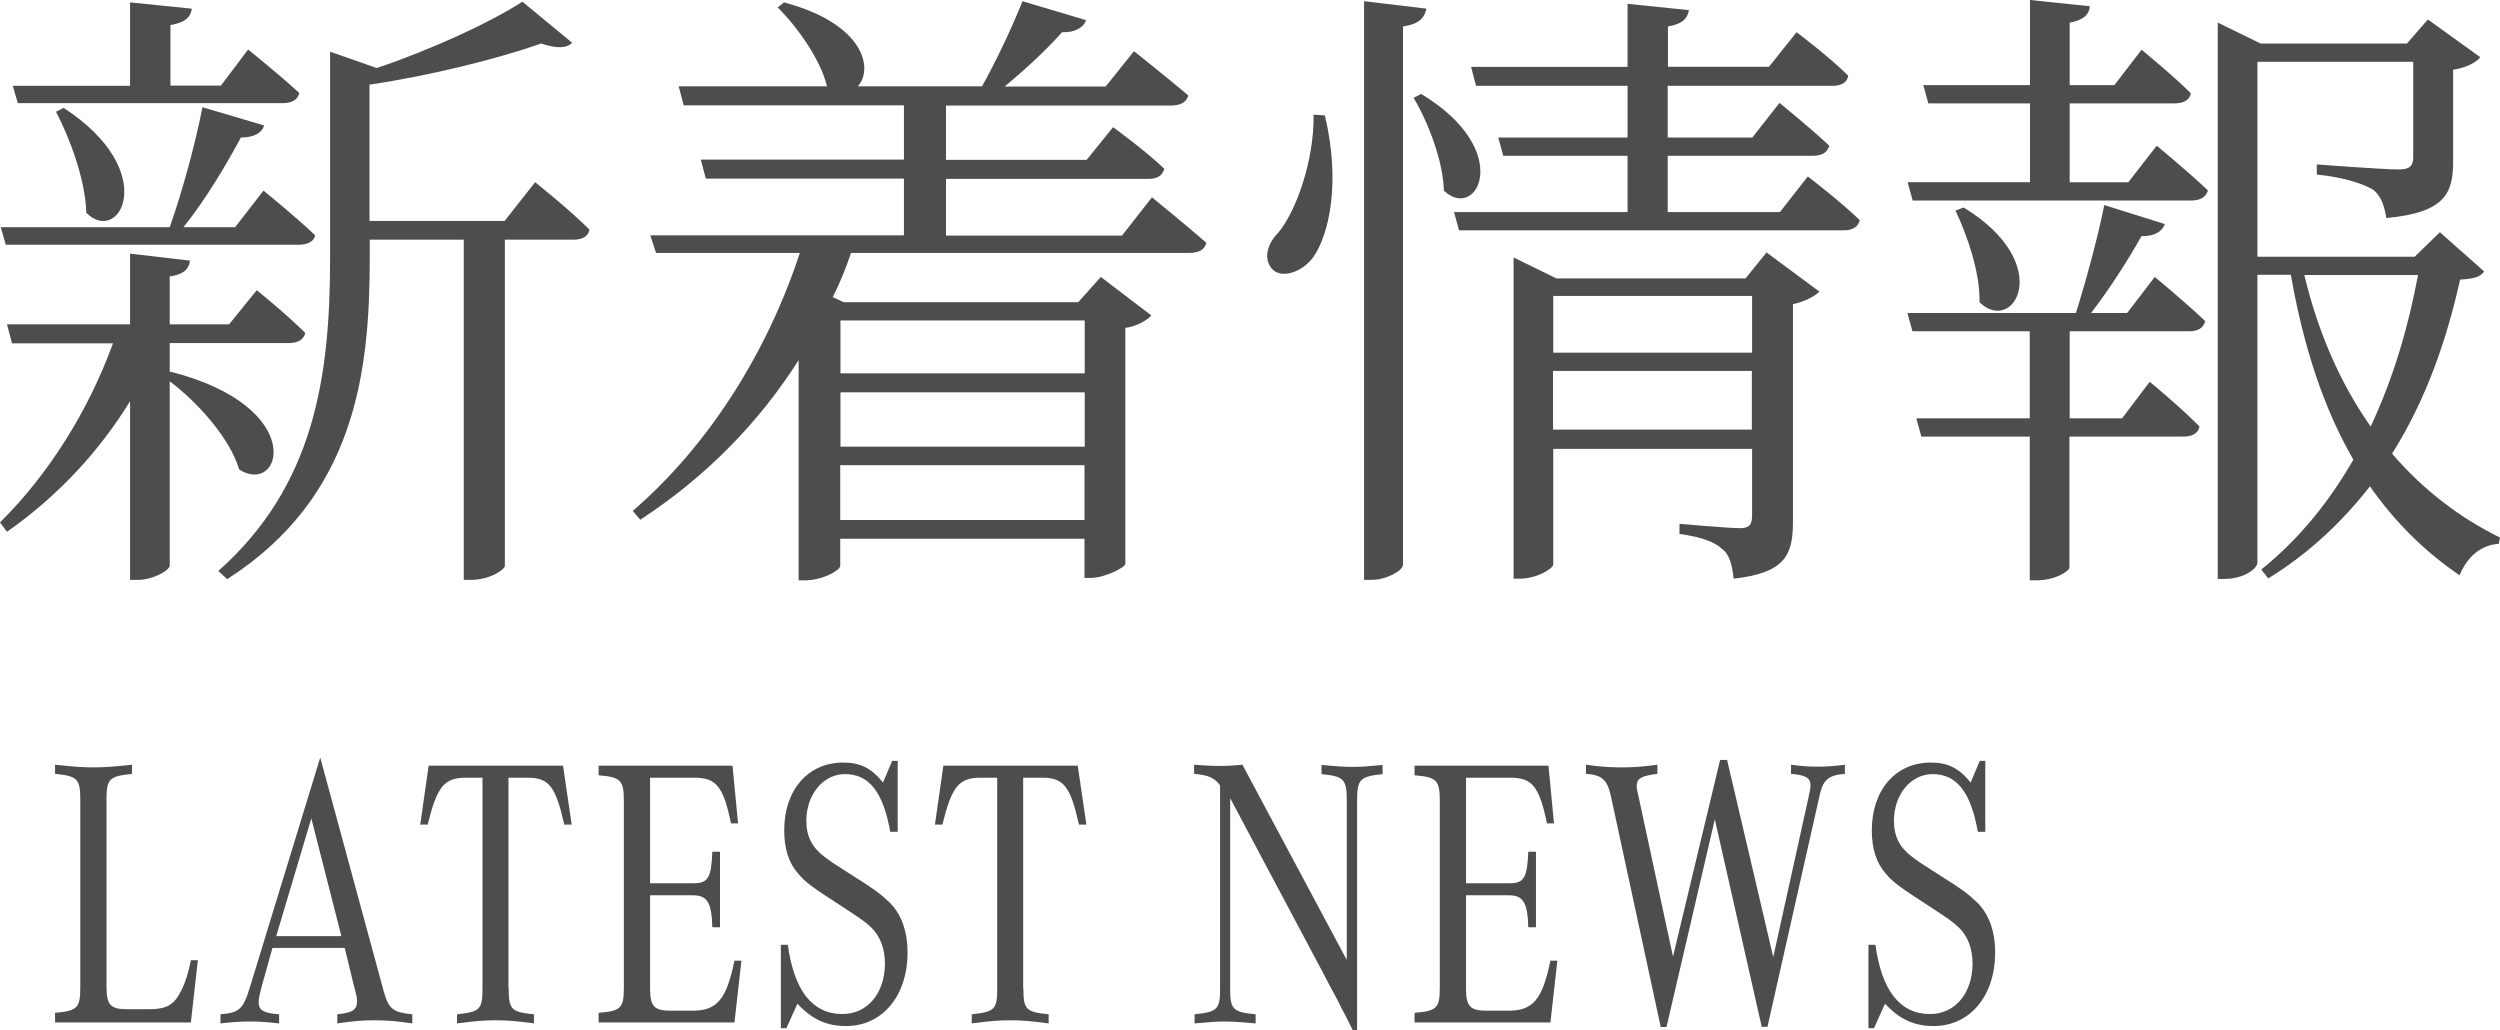 <?xml version="1.0" encoding="UTF-8"?>
<svg id="_レイヤー_2" data-name="レイヤー_2" xmlns="http://www.w3.org/2000/svg" viewBox="0 0 103.99 42.85">
  <defs>
    <style>
      .cls-1 {
        fill: #4d4d4d;
      }
    </style>
  </defs>
  <g id="_レイヤー_1-2" data-name="レイヤー_1">
    <g>
      <path class="cls-1" d="M7.93,42.53H2.29v-.4c.93-.08,1.05-.21,1.05-1.06v-7.81c0-.86-.12-.98-1.05-1.07v-.38c.76.08,1.13.11,1.59.11s.85-.03,1.61-.11v.38c-.95.1-1.06.21-1.06,1.07v7.78c0,.77.17.94.86.94h.91c.72,0,1.04-.18,1.32-.74.18-.35.31-.74.42-1.3h.29l-.29,2.58Z"/>
      <path class="cls-1" d="M11.33,39.44l-.42,1.5c-.12.45-.15.61-.15.75,0,.34.21.45.85.5v.38c-.54-.06-.83-.08-1.22-.08s-.68.02-1.22.08v-.38c.78-.06.95-.21,1.23-1.14l2.92-9.54,2.64,9.72c.21.74.38.88,1.19.96v.38c-.67-.1-1.04-.13-1.56-.13s-.9.03-1.56.13v-.38c.63-.06.82-.19.82-.53,0-.14-.01-.22-.13-.66l-.38-1.57h-3ZM14.2,38.94l-1.25-4.9-1.46,4.9h2.71Z"/>
      <path class="cls-1" d="M21.16,41.12c0,.86.1.98,1.05,1.07v.38c-.74-.1-1.11-.13-1.59-.13s-.86.03-1.61.13v-.38c.96-.1,1.06-.21,1.06-1.07v-8.77h-.69c-.91,0-1.2.37-1.59,1.95h-.31l.35-2.45h5.59l.36,2.45h-.31c-.35-1.58-.64-1.95-1.51-1.95h-.81v8.77Z"/>
      <path class="cls-1" d="M30.55,42.53h-5.65v-.4c.93-.08,1.05-.19,1.05-1.06v-7.76c0-.85-.13-.99-1.05-1.06v-.4h5.57l.23,2.4h-.29c-.32-1.52-.61-1.9-1.51-1.9h-1.86v4.39h1.83c.58,0,.72-.24.76-1.31h.32v3.14h-.32c-.03-1.04-.21-1.33-.82-1.33h-1.77v3.86c0,.77.17.94.86.94h.91c1.01,0,1.41-.46,1.74-2.08h.29l-.29,2.58Z"/>
      <path class="cls-1" d="M32.77,39.3c.26,1.9,1.02,2.88,2.27,2.88,1.04,0,1.77-.86,1.77-2.11,0-.62-.21-1.15-.58-1.5-.26-.24-.4-.34-1.23-.88-1.19-.77-1.5-.99-1.79-1.34-.4-.45-.59-1.04-.59-1.81,0-1.68.99-2.82,2.45-2.82.7,0,1.17.22,1.66.83l.38-.9h.23v2.95h-.31c-.29-1.65-.88-2.4-1.88-2.4-.91,0-1.61.85-1.61,1.95,0,.62.23,1.09.73,1.47.29.22.31.24,1.24.83.82.51,1.14.75,1.46,1.06.51.48.78,1.2.78,2.11,0,1.81-1.05,3.06-2.56,3.06-.79,0-1.41-.27-2.02-.93l-.46,1.02h-.23v-3.47h.29Z"/>
      <path class="cls-1" d="M42.57,41.12c0,.86.1.98,1.05,1.07v.38c-.74-.1-1.11-.13-1.59-.13s-.86.03-1.61.13v-.38c.96-.1,1.06-.21,1.06-1.07v-8.77h-.69c-.91,0-1.2.37-1.59,1.95h-.31l.35-2.45h5.59l.36,2.45h-.31c-.35-1.58-.64-1.95-1.51-1.95h-.81v8.77Z"/>
      <path class="cls-1" d="M56.27,42.85c-.09-.18-.19-.37-.28-.56-.12-.21-.24-.46-.36-.7l-.37-.69-.31-.59-3.78-7.11v7.92c0,.86.1.98,1.06,1.07v.38c-.7-.06-.99-.08-1.29-.08-.33,0-.61.02-1.25.08v-.38c.96-.1,1.06-.21,1.06-1.07v-8.45c-.23-.32-.49-.43-1.08-.48v-.38c.45.03.68.05,1.09.05.35,0,.55-.02.92-.05l4.34,8.12v-6.66c0-.86-.13-.98-1.05-1.07v-.38c.67.06.96.08,1.29.08s.63-.02,1.25-.08v.38c-.93.1-1.06.21-1.06,1.07v9.59h-.19Z"/>
      <path class="cls-1" d="M64.49,42.53h-5.65v-.4c.93-.08,1.05-.19,1.05-1.06v-7.76c0-.85-.13-.99-1.05-1.06v-.4h5.57l.23,2.4h-.29c-.32-1.52-.61-1.9-1.51-1.9h-1.86v4.39h1.83c.58,0,.72-.24.76-1.31h.32v3.14h-.32c-.03-1.04-.21-1.33-.82-1.33h-1.77v3.86c0,.77.17.94.86.94h.91c1.01,0,1.41-.46,1.74-2.08h.29l-.29,2.58Z"/>
      <path class="cls-1" d="M69.08,42.72l-2.07-9.59c-.15-.69-.37-.9-1.04-.94v-.38c.6.08.95.11,1.48.11s.88-.03,1.49-.11v.38c-.67.08-.86.19-.86.51q0,.11.08.45l1.43,6.64,1.96-8.18h.29l1.92,8.2,1.46-6.61c.06-.29.09-.42.09-.53,0-.32-.21-.43-.81-.48v-.38c.47.06.74.08,1.11.08s.65-.02,1.13-.08v.38c-.67.05-.9.24-1.04.85l-2.18,9.67h-.24l-1.95-8.63-2.01,8.64h-.26Z"/>
      <path class="cls-1" d="M78.01,39.3c.26,1.9,1.02,2.88,2.27,2.88,1.04,0,1.77-.86,1.77-2.11,0-.62-.21-1.15-.58-1.5-.26-.24-.4-.34-1.23-.88-1.19-.77-1.5-.99-1.79-1.34-.4-.45-.59-1.04-.59-1.81,0-1.68.99-2.82,2.45-2.82.7,0,1.17.22,1.66.83l.38-.9h.23v2.95h-.31c-.29-1.65-.88-2.4-1.88-2.4-.91,0-1.61.85-1.61,1.95,0,.62.23,1.09.73,1.47.29.22.31.24,1.24.83.82.51,1.14.75,1.46,1.06.51.48.78,1.2.78,2.11,0,1.81-1.05,3.06-2.56,3.06-.79,0-1.41-.27-2.02-.93l-.46,1.02h-.23v-3.47h.29Z"/>
    </g>
    <path class="cls-1" d="M7.09,15.46c5.77,1.47,4.62,5.2,2.86,4.07-.37-1.26-1.68-2.76-2.89-3.67v7.66c0,.21-.71.6-1.31.6h-.34v-7.43c-1.29,2.1-3.02,3.96-5.12,5.43l-.29-.39c2.07-2.05,3.7-4.7,4.7-7.45H.5l-.21-.79h5.12v-2.94l2.49.29c-.03.34-.26.58-.84.66v1.99h2.47l1.15-1.42s1.26,1.02,2.02,1.78c-.08.29-.32.42-.68.42h-4.96v1.21l.03-.03ZM.24,10.18l-.21-.73h7.03c.52-1.47,1.08-3.52,1.36-4.99l2.57.76c-.1.31-.42.5-.97.5-.58,1.08-1.44,2.55-2.39,3.73h2.15l1.18-1.52s1.34,1.08,2.15,1.86c-.05.26-.32.39-.68.39H.24ZM.53,3.57h4.88V.1l2.57.26c-.05.34-.26.58-.89.68v2.52h2.1l1.13-1.5s1.31,1.05,2.13,1.81c-.08.29-.31.42-.68.42H.74l-.21-.73ZM2.65,4.49c4.07,2.65,2.31,5.75.94,4.36-.03-1.34-.68-3.1-1.26-4.2l.31-.16ZM22.26,7.58s1.42,1.13,2.26,1.97c-.05.29-.31.42-.66.42h-2.86v13.57c0,.13-.58.58-1.42.58h-.29v-14.15h-3.91v.79c0,4.72-.6,9.92-5.93,13.33l-.37-.34c3.99-3.54,4.65-8.06,4.65-12.99V2.15l1.94.68c2.26-.76,4.72-1.89,6.06-2.76l2.07,1.71c-.24.24-.66.24-1.29.03-1.78.63-4.62,1.34-7.14,1.71v5.67h5.62l1.26-1.6Z"/>
    <path class="cls-1" d="M47.92,8.21s1.39,1.13,2.26,1.89c-.08.29-.31.42-.71.42h-14.07c-.21.63-.47,1.26-.76,1.84l.45.21h9.76l.94-1.05,2.1,1.6c-.18.21-.6.45-1.08.52v9.82c-.03.16-.89.58-1.44.58h-.26v-1.63h-10.16v1.13c0,.18-.73.6-1.47.6h-.26v-9.16c-1.65,2.6-3.86,4.86-6.59,6.64l-.31-.37c3.23-2.78,5.64-6.72,6.95-10.73h-5.98l-.24-.73h10.55v-2.36h-8.24l-.21-.79h8.45v-2.26h-9.16l-.21-.79h6.17c-.26-1.1-1.23-2.47-2.05-3.28l.26-.21c3.36.89,3.73,2.78,3.07,3.49h5.17c.6-1.08,1.26-2.47,1.68-3.54l2.65.79c-.1.29-.45.52-1,.5-.6.68-1.5,1.52-2.39,2.26h4.2l1.18-1.47s1.36,1.08,2.26,1.84c-.08.29-.34.42-.71.42h-9.37v2.26h5.85l1.1-1.36s1.34.97,2.13,1.73c-.08.29-.29.42-.66.42h-8.42v2.36h7.32l1.23-1.57ZM34.96,13.33v2.2h10.16v-2.2h-10.16ZM34.96,18.58h10.16v-2.26h-10.16v2.26ZM45.11,21.63v-2.28h-10.16v2.28h10.16Z"/>
    <path class="cls-1" d="M55.11,4.8c.66,2.78.18,4.93-.47,5.88-.45.63-1.36.97-1.76.47-.34-.45-.13-1.05.29-1.47.73-.87,1.5-2.99,1.47-4.91l.47.03ZM59.33.37c-.08.37-.29.63-.97.73v22.39c0,.24-.68.63-1.31.63h-.31V.05l2.6.31ZM59.12,3.91c3.91,2.36,2.31,5.33.94,4.02-.03-1.23-.66-2.86-1.26-3.86l.31-.16ZM75.21,7.35s1.34,1.02,2.15,1.81c-.08.29-.31.42-.66.42h-16.01l-.21-.76h7.22v-2.34h-5.17l-.21-.76h5.38v-2.15h-6.3l-.21-.79h6.51V.16l2.55.26c-.05.34-.26.58-.87.68v1.68h4.2l1.15-1.44s1.36,1.02,2.15,1.81c-.05.29-.29.42-.66.42h-6.85v2.15h3.52l1.13-1.44s1.26,1.02,2.07,1.78c-.08.29-.31.42-.68.42h-6.04v2.34h4.67l1.15-1.47ZM73.48,10.5l2.2,1.63c-.18.18-.6.42-1.1.52v9.03c0,1.34-.26,2.15-2.47,2.39-.05-.52-.16-1-.47-1.23-.31-.29-.84-.5-1.78-.63v-.42s2.05.18,2.52.18c.39,0,.5-.16.5-.52v-2.78h-8.27v4.8c0,.18-.68.6-1.39.6h-.26v-13.36l1.78.87h7.87l.87-1.08ZM64.61,12.31v2.36h8.27v-2.36h-8.27ZM72.87,17.87v-2.44h-8.27v2.44h8.27Z"/>
    <path class="cls-1" d="M89.71,6.06s1.31,1.08,2.13,1.86c-.08.29-.34.42-.68.42h-11.6l-.21-.76h5.09v-3.28h-4.23l-.21-.76h4.44V0l2.49.26c-.03.34-.26.58-.84.68v2.6h1.86l1.13-1.47s1.29,1.05,2.05,1.81c-.05.29-.31.42-.68.42h-4.36v3.28h2.44l1.18-1.52ZM89.63,11.52s1.31,1.08,2.1,1.84c-.08.29-.31.42-.68.42h-4.96v3.62h2.18l1.15-1.52s1.31,1.08,2.07,1.86c-.05.29-.31.42-.66.42h-4.75v5.46c-.03.13-.55.52-1.39.52h-.26v-5.98h-4.51l-.21-.76h4.72v-3.62h-4.88l-.21-.76h7.01c.42-1.34.92-3.18,1.18-4.49l2.52.79c-.1.29-.42.52-.97.5-.52.92-1.29,2.15-2.1,3.2h1.5l1.15-1.5ZM81.68,8.63c3.86,2.36,2.07,5.33.66,3.94.03-1.23-.52-2.81-1-3.81l.34-.13ZM103.33,11.29c-.16.24-.45.31-1,.34-.55,2.49-1.42,5.01-2.83,7.24,1.26,1.47,2.78,2.65,4.49,3.49l-.05.26c-.73.05-1.31.52-1.63,1.31-1.47-1-2.7-2.23-3.73-3.7-1.13,1.44-2.49,2.76-4.23,3.83l-.29-.37c1.57-1.26,2.83-2.83,3.83-4.57-1.23-2.13-2.07-4.67-2.6-7.69h-1.39v11.97c0,.26-.58.68-1.36.68h-.29V.94l1.78.87h6.09l.87-1,2.18,1.57c-.16.21-.6.45-1.13.52v3.81c0,1.29-.29,2.13-2.78,2.36-.08-.5-.21-.92-.55-1.18-.42-.24-1.13-.5-2.34-.63v-.42s2.76.21,3.41.21c.47,0,.6-.16.6-.52v-3.96h-6.48v8.11h6.54l1.05-1.02,1.84,1.63ZM95.85,11.44c.58,2.41,1.5,4.51,2.76,6.3.94-1.99,1.57-4.15,1.97-6.3h-4.72Z"/>
  </g>
</svg>